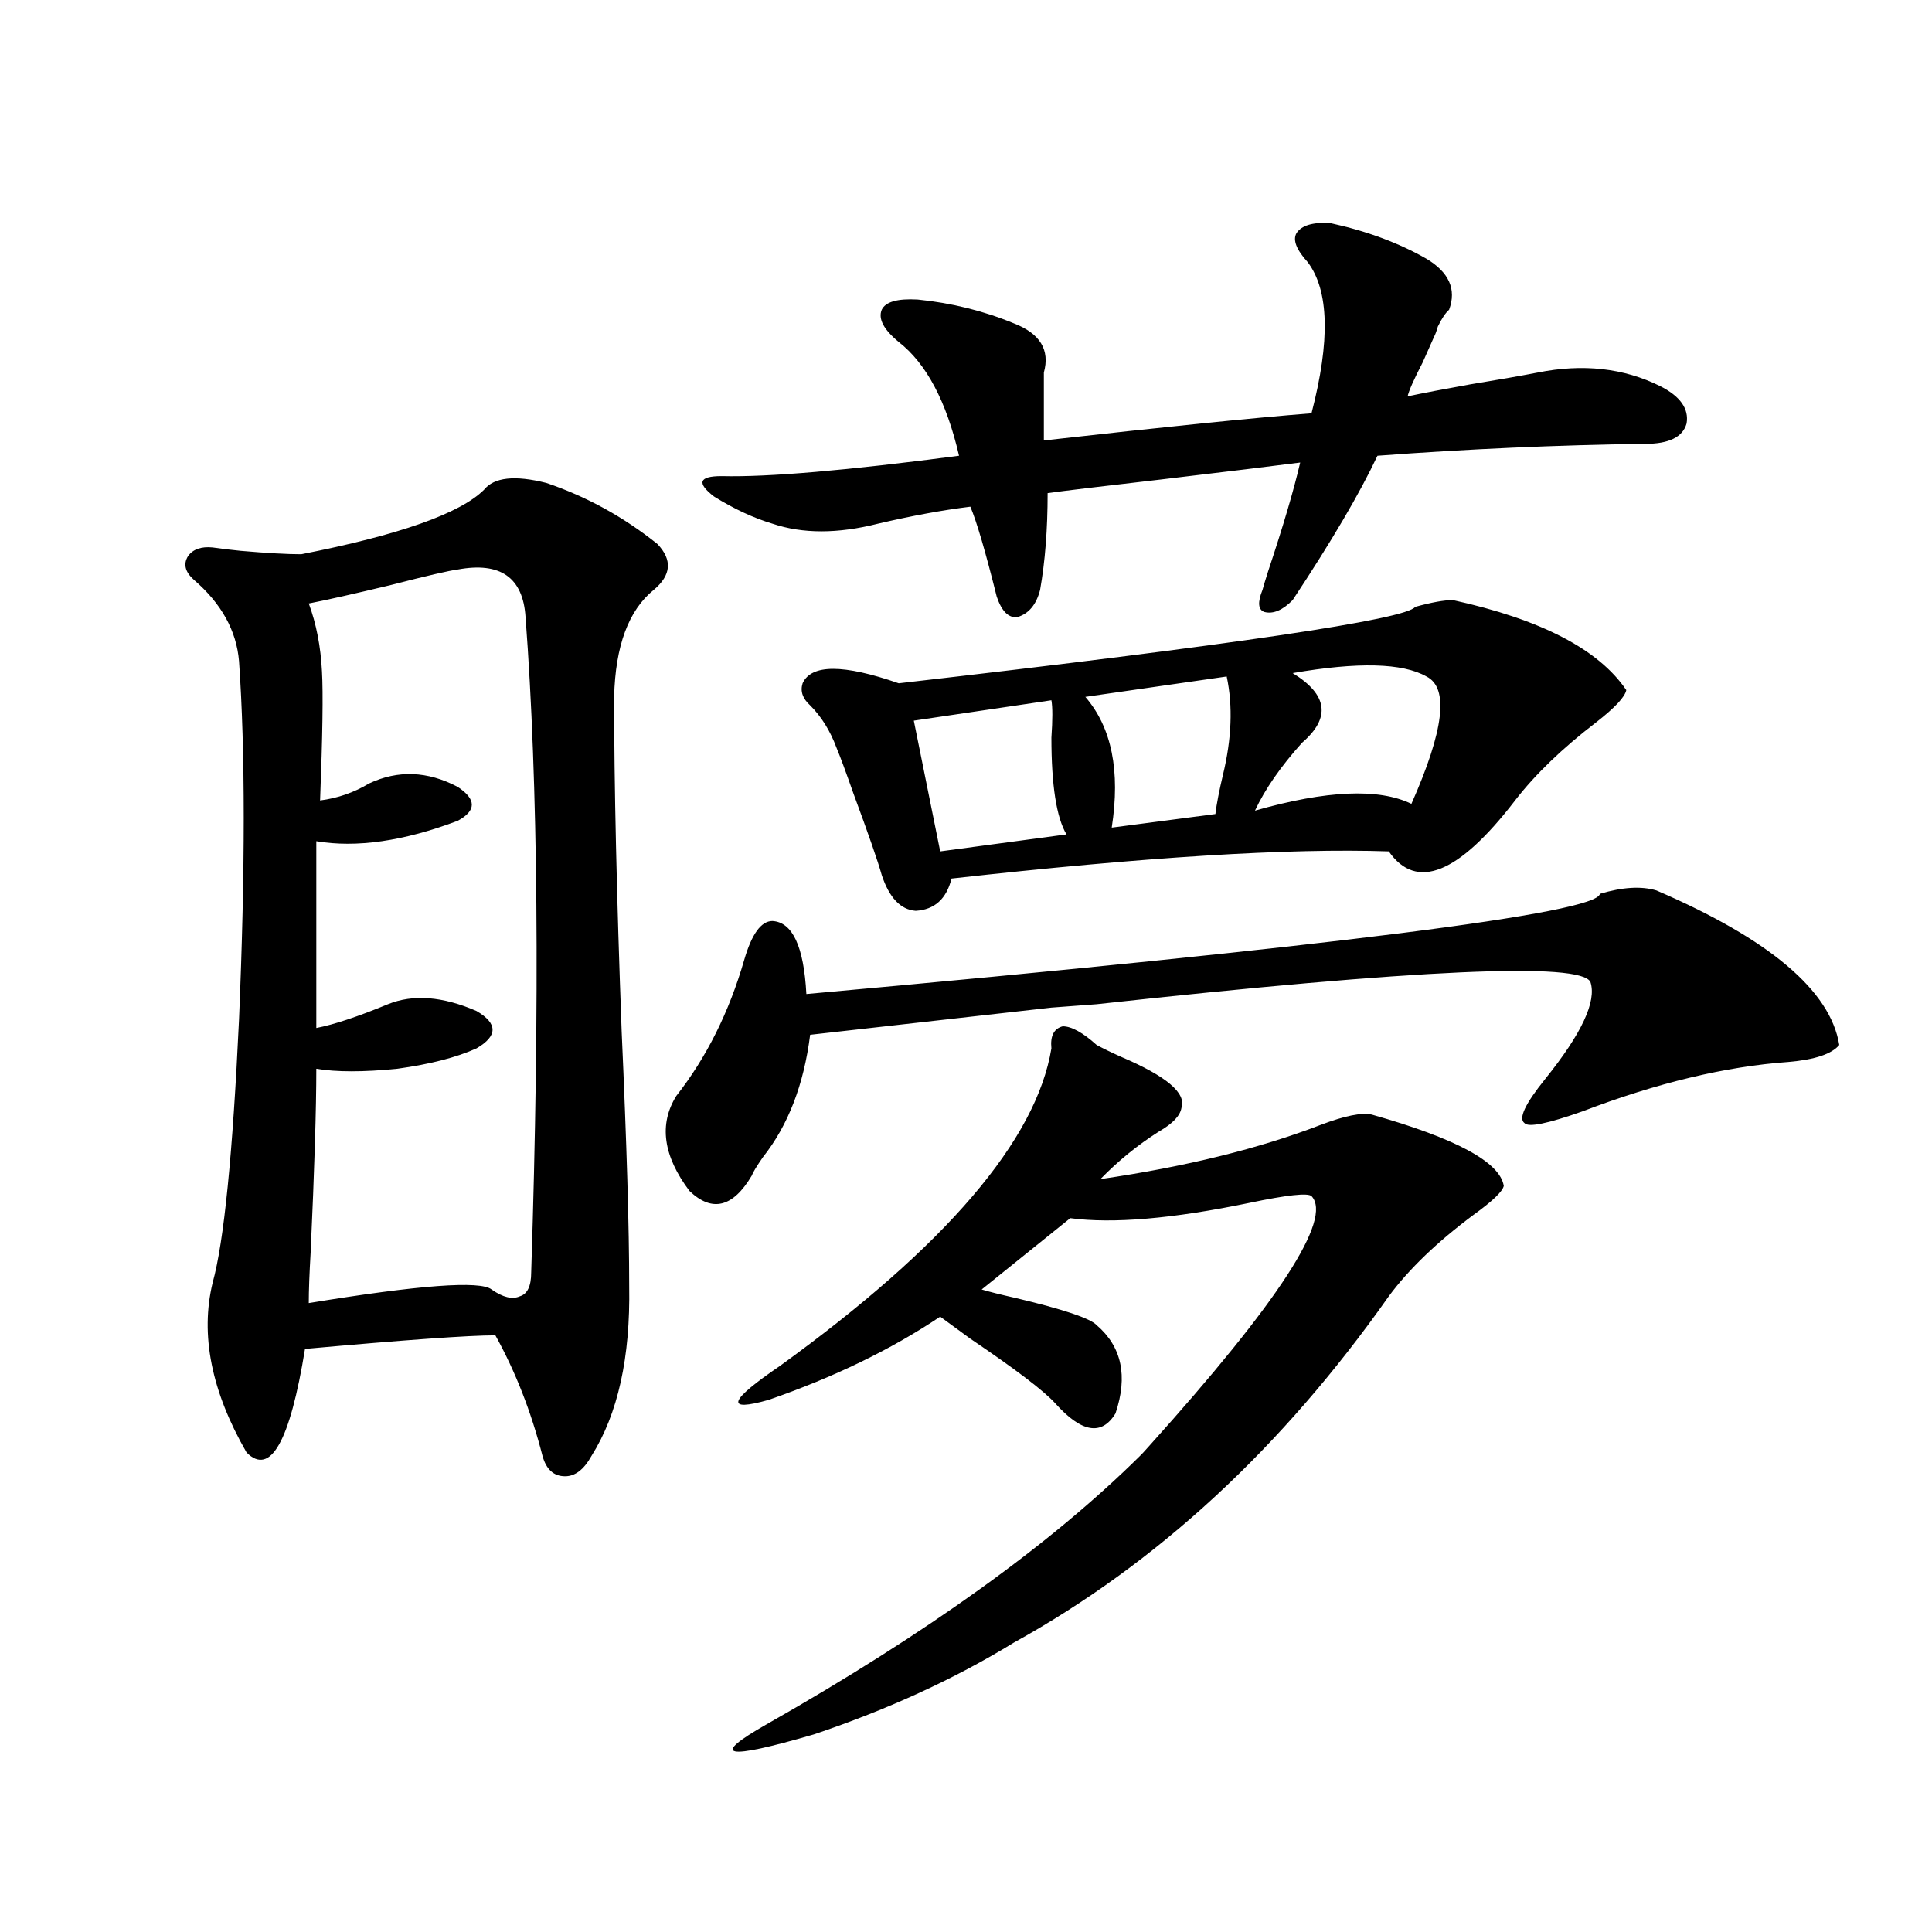 <?xml version="1.0" encoding="utf-8"?>
<!-- Generator: Adobe Illustrator 16.0.0, SVG Export Plug-In . SVG Version: 6.00 Build 0)  -->
<!DOCTYPE svg PUBLIC "-//W3C//DTD SVG 1.1//EN" "http://www.w3.org/Graphics/SVG/1.1/DTD/svg11.dtd">
<svg version="1.1" id="图层_1" xmlns="http://www.w3.org/2000/svg" xmlns:xlink="http://www.w3.org/1999/xlink" x="0px" y="0px"
	 width="1000px" height="1000px" viewBox="0 0 1000 1000" enable-background="new 0 0 1000 1000" xml:space="preserve">
<path d="M250.555,253.473c5.198-6.441,15.93-7.608,32.194-3.516c20.808,7.031,39.999,17.578,57.56,31.641
	c7.805,8.212,7.149,16.122-1.951,23.73c-13.018,10.547-19.847,29.004-20.487,55.371c0,45.126,1.296,102.832,3.902,173.145
	c2.592,58.008,3.902,101.953,3.902,131.836c0.641,36.914-5.854,66.22-19.512,87.891c-3.902,7.031-8.46,10.547-13.658,10.547
	c-5.854,0-9.756-3.516-11.707-10.547c-5.854-22.852-13.993-43.644-24.39-62.402c-13.658,0-46.508,2.349-98.534,7.031
	c-7.805,48.052-17.896,65.918-30.243,53.613c-18.216-31.641-24.069-60.933-17.561-87.891c5.854-21.094,10.396-66.495,13.658-136.23
	c3.247-77.344,3.247-139.155,0-185.449c-1.311-15.82-9.115-29.883-23.414-42.188c-4.558-4.093-5.533-8.198-2.927-12.305
	c2.592-3.516,6.829-4.972,12.683-4.395c3.902,0.591,8.78,1.181,14.634,1.758c13.658,1.181,24.055,1.758,31.219,1.758
	C206.653,276.915,238.192,265.777,250.555,253.473z M236.896,294.781c-4.558,0.591-15.944,3.228-34.146,7.91
	c-19.512,4.696-33.825,7.91-42.926,9.668c3.902,10.547,6.174,22.274,6.829,35.156c0.641,11.138,0.32,33.398-0.976,66.797
	c9.101-1.167,17.561-4.093,25.365-8.789c14.954-7.031,30.243-6.44,45.853,1.758c9.756,6.454,9.756,12.305,0,17.578
	c-27.972,10.547-52.361,14.063-73.169,10.547v96.68c9.101-1.758,21.463-5.851,37.072-12.305c13.003-5.273,28.292-4.093,45.853,3.516
	c11.052,6.454,11.052,12.896,0,19.336c-10.411,4.696-24.069,8.212-40.975,10.547c-17.561,1.758-31.554,1.758-41.95,0
	c0,20.517-0.976,52.157-2.927,94.922c-0.655,11.138-0.976,19.927-0.976,26.367c57.225-9.366,88.778-11.714,94.632-7.031
	c5.854,4.106,10.731,5.273,14.634,3.516c3.902-1.167,5.854-5.273,5.854-12.305c4.543-140.625,3.567-253.702-2.927-339.258
	C270.707,298.888,259,290.688,236.896,294.781z M857.369,460.895c58.535,25.2,90.074,51.855,94.632,79.98
	c-3.902,4.696-12.683,7.622-26.341,8.789c-32.529,2.349-67.971,10.849-106.339,25.488c-18.216,6.454-28.292,8.501-30.243,6.152
	c-3.262-2.335,0.32-9.956,10.731-22.852c18.856-23.429,26.661-40.128,23.414-50.098c-4.558-10.547-89.754-6.729-255.604,11.426
	l-23.414,1.758l-124.875,14.063c-3.262,25.79-11.387,46.884-24.39,63.281c-3.262,4.696-5.213,7.91-5.854,9.668
	c-9.756,16.411-20.487,19.048-32.194,7.91c-13.658-18.155-15.944-34.565-6.829-49.219c15.609-19.913,27.316-43.354,35.121-70.313
	c3.902-13.472,8.78-20.215,14.634-20.215c10.396,0.591,16.25,13.184,17.561,37.793c272.509-24.609,409.411-41.886,410.722-51.855
	C839.809,459.137,849.564,458.56,857.369,460.895z M688.593,115.484c18.856,4.105,35.441,10.258,49.755,18.457
	c11.707,7.031,15.609,15.82,11.707,26.367c-1.951,1.758-3.902,4.696-5.854,8.789c-0.655,2.348-1.311,4.105-1.951,5.273
	c-1.311,2.938-3.262,7.333-5.854,13.184c-4.558,8.789-7.164,14.652-7.805,17.578c8.445-1.758,19.177-3.805,32.194-6.152
	c14.299-2.335,26.006-4.395,35.121-6.152c23.414-4.684,44.542-2.335,63.413,7.031c10.396,5.273,14.954,11.728,13.658,19.336
	c-1.951,7.031-9.115,10.547-21.463,10.547c-45.532,0.59-91.705,2.637-138.533,6.152c-9.115,19.336-23.749,44.247-43.901,74.707
	c-5.213,5.273-10.091,7.333-14.634,6.152c-3.262-1.167-3.582-4.972-0.976-11.426c0.641-2.335,1.616-5.562,2.927-9.668
	c7.805-23.429,13.323-42.188,16.585-56.25c-13.658,1.758-37.728,4.696-72.193,8.789c-30.578,3.516-50.09,5.863-58.535,7.031
	c0,18.759-1.311,35.458-3.902,50.098c-1.951,7.622-5.854,12.305-11.707,14.063c-4.558,0.591-8.14-2.925-10.731-10.547
	c-5.854-23.429-10.411-38.96-13.658-46.582c-14.313,1.758-30.243,4.696-47.804,8.789c-20.822,5.273-39.023,5.273-54.633,0
	c-9.756-2.925-19.847-7.608-30.243-14.063c-4.558-3.516-6.509-6.152-5.854-7.91c0.641-1.758,3.902-2.637,9.756-2.637
	c24.055,0.59,65.029-2.926,122.924-10.547c-6.509-28.125-16.92-47.75-31.219-58.887c-7.805-6.441-10.731-12.003-8.78-16.699
	c1.951-4.093,8.125-5.851,18.536-5.273c17.561,1.758,34.146,5.863,49.755,12.305c13.658,5.273,18.856,13.773,15.609,25.488v35.156
	c62.438-7.031,108.61-11.715,138.533-14.063c9.756-37.491,9.101-63.57-1.951-78.223c-5.854-6.441-7.805-11.426-5.854-14.941
	C673.624,116.665,679.478,114.907,688.593,115.484z M567.62,540.875c3.247,1.758,7.47,3.817,12.683,6.152
	c23.414,9.97,33.811,18.759,31.219,26.367c-0.655,4.106-4.558,8.212-11.707,12.305c-11.066,7.031-21.143,15.243-30.243,24.609
	c44.222-6.44,82.27-15.82,114.144-28.125c12.348-4.683,21.128-6.44,26.341-5.273c43.566,12.305,66.34,24.609,68.291,36.914
	c-0.655,2.938-5.854,7.91-15.609,14.941c-18.871,14.063-33.505,28.125-43.901,42.188c-55.288,78.524-119.997,138.29-194.142,179.297
	c-30.578,18.745-65.044,34.565-103.412,47.461c-46.188,13.472-54.313,11.714-24.39-5.273
	c82.59-46.884,146.979-93.164,193.166-138.867c0.641-0.577,2.271-2.335,4.878-5.273c66.98-74.405,94.952-117.472,83.9-129.199
	c-1.951-1.758-12.683-0.577-32.194,3.516c-39.679,8.212-70.577,10.849-92.681,7.91l-45.853,36.914
	c3.902,1.181,9.756,2.637,17.561,4.395c24.71,5.864,38.688,10.547,41.95,14.063c13.003,11.138,16.25,26.367,9.756,45.703
	c-7.164,11.728-17.561,9.97-31.219-5.273c-5.854-6.44-20.487-17.578-43.901-33.398c-7.164-5.273-12.362-9.077-15.609-11.426
	c-25.365,17.001-54.968,31.353-88.778,43.066c-22.773,6.454-20.822,0.591,5.854-17.578
	c85.852-62.101,132.68-116.895,140.484-164.355c-0.655-6.44,1.296-10.245,5.854-11.426
	C554.603,531.207,560.456,534.435,567.62,540.875z M752.006,310.602c45.518,9.97,75.44,25.488,89.754,46.582
	c-0.655,3.516-5.854,9.091-15.609,16.699c-17.561,13.485-31.554,26.958-41.95,40.43c-29.268,38.095-51.065,46.884-65.364,26.367
	c-51.386-1.758-126.826,2.938-226.336,14.063c-2.606,10.547-8.78,16.122-18.536,16.699c-7.805-0.577-13.658-6.729-17.561-18.457
	c-1.951-7.031-6.829-21.094-14.634-42.188c-3.902-11.124-6.829-19.034-8.78-23.73c-3.262-8.789-7.805-16.108-13.658-21.973
	c-3.902-3.516-5.213-7.319-3.902-11.426c4.543-9.956,21.128-9.956,49.755,0c173.654-19.913,262.753-33.097,267.311-39.551
	C740.939,311.782,747.448,310.602,752.006,310.602z M544.206,362.457l-71.218,10.547l13.658,67.676l65.364-8.789
	c-5.213-8.789-7.805-25.488-7.805-50.098C544.847,372.427,544.847,365.973,544.206,362.457z M634.936,350.152l-73.169,10.547
	c13.658,15.82,18.201,38.384,13.658,67.676l53.657-7.031c0.641-5.273,1.951-12.003,3.902-20.215
	C637.527,382.384,638.183,365.396,634.936,350.152z M738.348,350.152c-12.362-7.031-35.456-7.608-69.267-1.758
	c18.201,11.138,19.832,23.153,4.878,36.035c-11.066,12.305-19.191,24.032-24.39,35.156c37.072-10.547,64.054-11.714,80.974-3.516
	C747.448,377.989,750.055,356.017,738.348,350.152z"/>
</svg>

